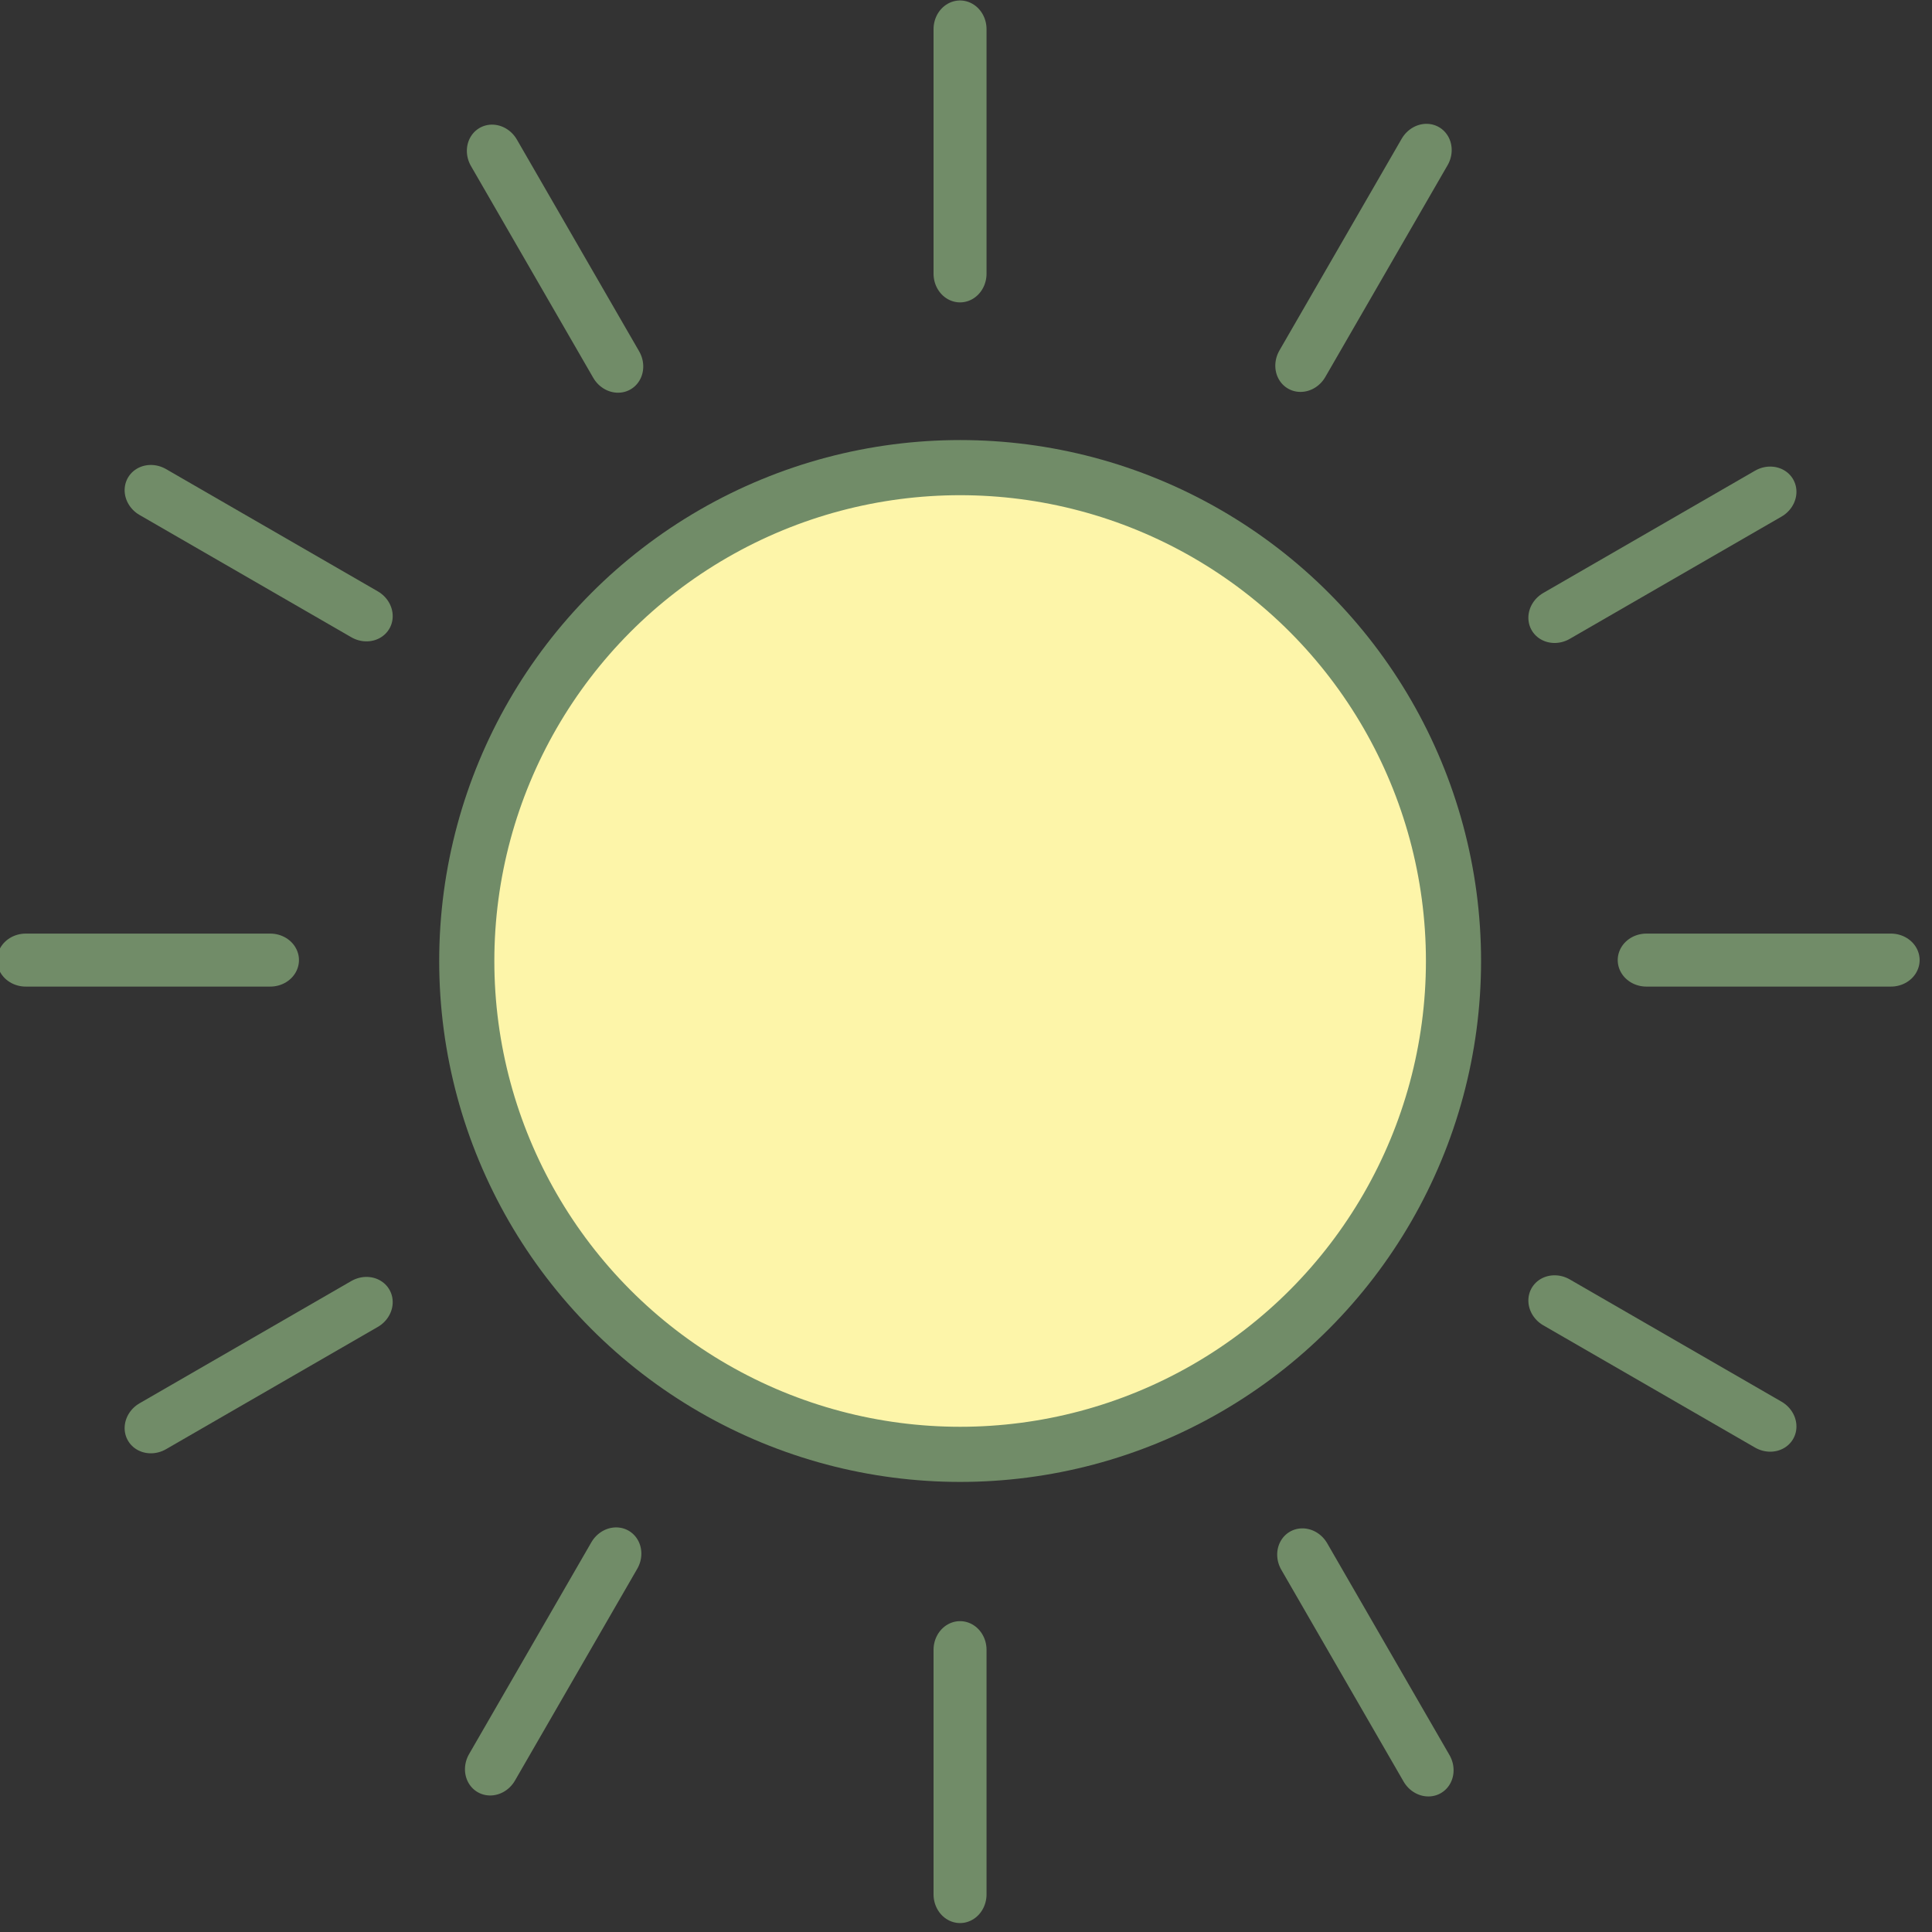 <?xml version="1.0" encoding="UTF-8" standalone="no"?>
<!DOCTYPE svg PUBLIC "-//W3C//DTD SVG 1.1//EN" "http://www.w3.org/Graphics/SVG/1.1/DTD/svg11.dtd">
<svg width="100%" height="100%" viewBox="0 0 70 70" version="1.1" xmlns="http://www.w3.org/2000/svg" xmlns:xlink="http://www.w3.org/1999/xlink" xml:space="preserve" xmlns:serif="http://www.serif.com/" style="fill-rule:evenodd;clip-rule:evenodd;stroke-linecap:round;stroke-linejoin:round;stroke-miterlimit:1.5;">
    <rect x="0" y="0" width="70" height="70" fill="#333333" stroke="none"/>
    <g transform="matrix(1,0,0,1,-1366,-1723.47)">
        <circle cx="1400.79" cy="1758.29" r="18.119" style="fill:none;stroke:rgb(113,140,104);stroke-width:0.13px;"/>
    </g>
    <g transform="matrix(2.103,0,0,2.103,-117.68,-27.22)">
        <circle cx="72.5" cy="29.5" r="8.5" style="fill:rgb(253,245,169);stroke:rgb(113,140,104);stroke-width:0.95px;"/>
    </g>
    <g transform="matrix(1,0,0,1,-1366.24,-1722.68)">
        <g transform="matrix(1,0,0,1.082,0.134,-142.011)">
            <path d="M1400.89,1732.54L1400.89,1724.35" style="fill:none;stroke:rgb(113,140,104);stroke-width:1.92px;"/>
        </g>
        <g transform="matrix(1,0,0,1.082,0.134,-83.291)">
            <path d="M1400.89,1732.54L1400.89,1724.35" style="fill:none;stroke:rgb(113,140,104);stroke-width:1.92px;"/>
        </g>
        <g transform="matrix(0.866,0.5,-0.541,0.937,1137.56,-587.975)">
            <path d="M1400.89,1732.54L1400.89,1724.35" style="fill:none;stroke:rgb(113,140,104);stroke-width:1.92px;"/>
        </g>
        <g transform="matrix(0.866,0.5,-0.541,0.937,1108.2,-537.121)">
            <path d="M1400.89,1732.54L1400.89,1724.35" style="fill:none;stroke:rgb(113,140,104);stroke-width:1.92px;"/>
        </g>
        <g transform="matrix(0.5,0.866,-0.937,0.541,2345.58,-405.479)">
            <path d="M1400.89,1732.54L1400.89,1724.35" style="fill:none;stroke:rgb(113,140,104);stroke-width:1.92px;"/>
        </g>
        <g transform="matrix(0.5,0.866,-0.937,0.541,2294.72,-376.119)">
            <path d="M1400.89,1732.54L1400.89,1724.35" style="fill:none;stroke:rgb(113,140,104);stroke-width:1.92px;"/>
        </g>
        <g transform="matrix(0,1,-1.082,1.66533e-16,3300.5,356.576)">
            <path d="M1400.89,1732.54L1400.89,1724.35" style="fill:none;stroke:rgb(113,140,104);stroke-width:1.92px;"/>
        </g>
        <g transform="matrix(0,1,-1.082,1.66533e-16,3241.78,356.576)">
            <path d="M1400.89,1732.54L1400.89,1724.35" style="fill:none;stroke:rgb(113,140,104);stroke-width:1.92px;"/>
        </g>
        <g transform="matrix(-0.5,0.866,-0.937,-0.541,3695.61,1464.64)">
            <path d="M1400.89,1732.54L1400.89,1724.35" style="fill:none;stroke:rgb(113,140,104);stroke-width:1.92px;"/>
        </g>
        <g transform="matrix(-0.866,0.5,-0.541,-0.937,3563.97,2702.02)">
            <path d="M1400.89,1732.54L1400.89,1724.35" style="fill:none;stroke:rgb(113,140,104);stroke-width:1.92px;"/>
        </g>
        <g transform="matrix(-0.866,0.5,-0.541,-0.937,3534.61,2651.16)">
            <path d="M1400.89,1732.54L1400.89,1724.35" style="fill:none;stroke:rgb(113,140,104);stroke-width:1.92px;"/>
        </g>
        <g transform="matrix(-0.5,0.866,-0.937,-0.541,3746.47,1494)">
            <path d="M1400.89,1732.54L1400.89,1724.35" style="fill:none;stroke:rgb(113,140,104);stroke-width:1.92px;"/>
        </g>
    </g>
</svg>
